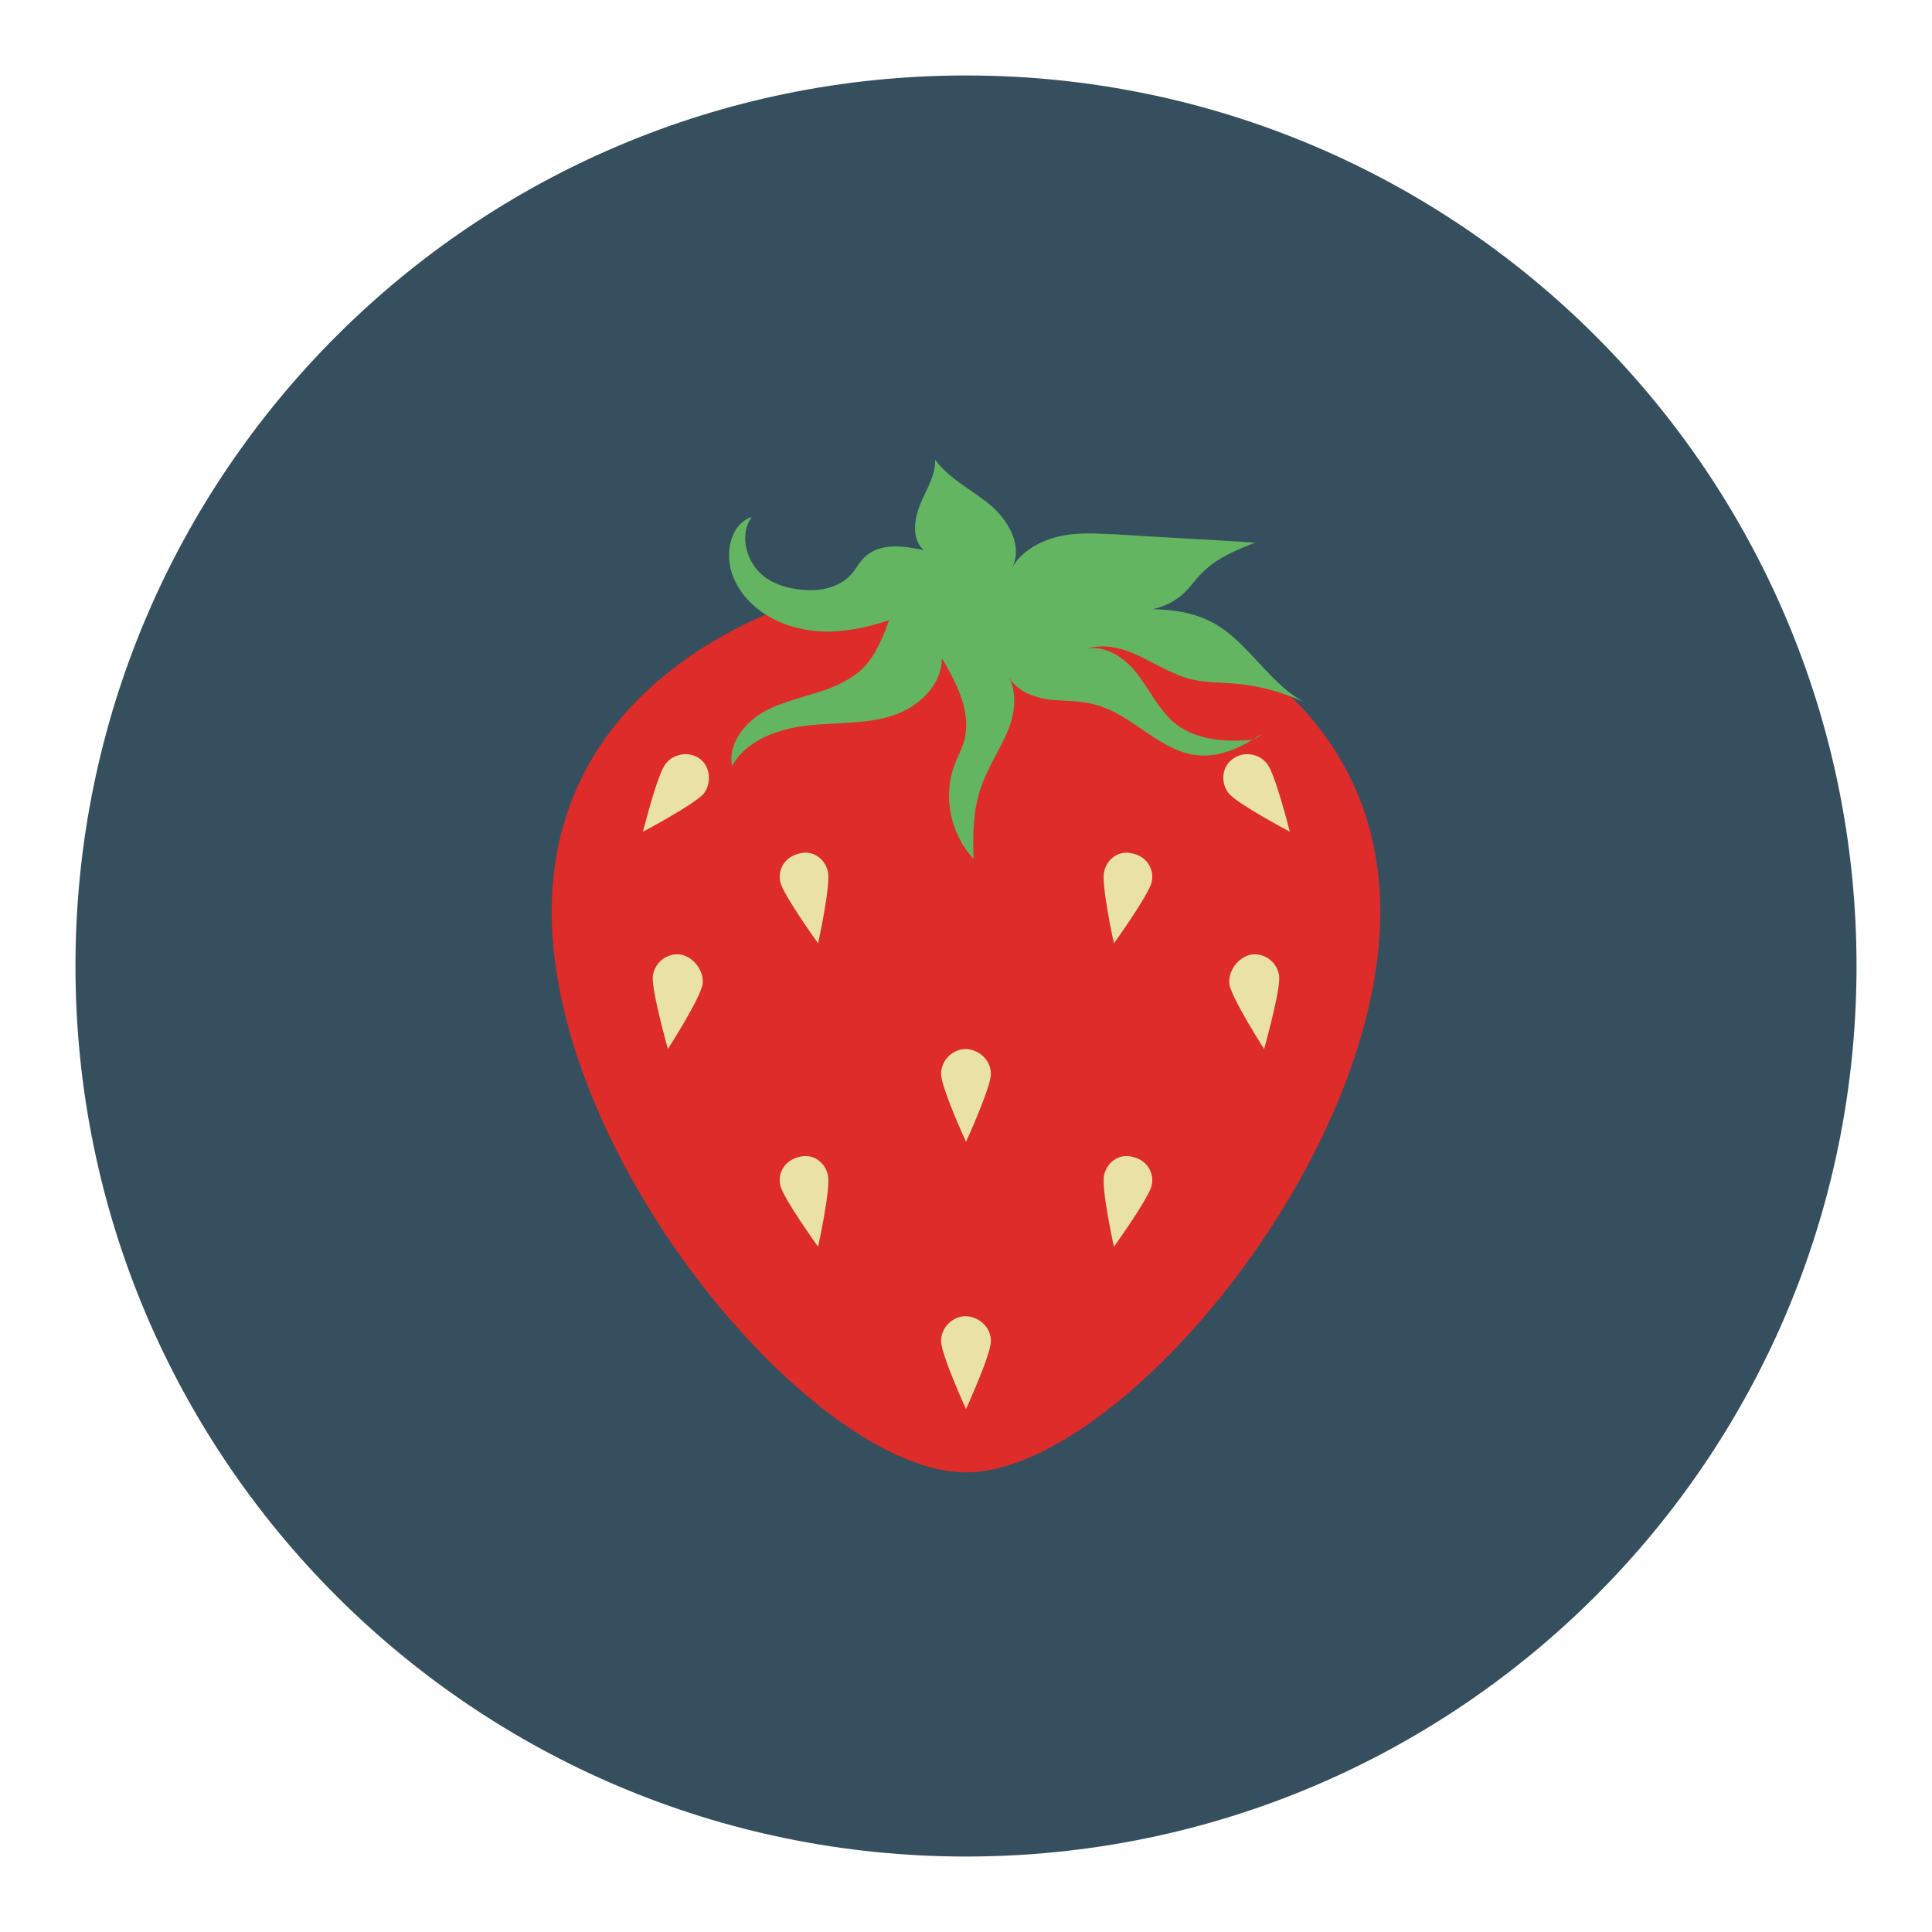 <?xml version="1.0" encoding="utf-8"?>
<!-- Svg Vector Icons : http://www.onlinewebfonts.com/icon -->
<!DOCTYPE svg PUBLIC "-//W3C//DTD SVG 1.1//EN" "http://www.w3.org/Graphics/SVG/1.1/DTD/svg11.dtd">
<svg version="1.1" xmlns="http://www.w3.org/2000/svg" xmlns:xlink="http://www.w3.org/1999/xlink" x="0px" y="0px" viewBox="0 0 256 256" enable-background="new 0 0 256 256" xml:space="preserve">
<g> <path fill="#354f5e" d="M10,128c0,65.2,52.8,118,118,118c65.2,0,118-52.8,118-118l0,0c0-65.2-52.8-118-118-118 C62.8,10,10,62.8,10,128L10,128z"/> <path fill="#dd2c29" d="M182.9,120.8c0,33-34.9,74.3-54.9,74.3s-54.9-41.3-54.9-74.3S108,75.7,128,75.7S182.9,87.8,182.9,120.8z"/> <path fill="#eae1a5" d="M131.3,142.3c0,1.8-3.3,9-3.3,9s-3.3-7.2-3.3-9c0-1.8,1.5-3.3,3.3-3.3C129.8,139.1,131.3,140.5,131.3,142.3 z M131.3,177.7c0,1.8-3.3,9-3.3,9s-3.3-7.2-3.3-9c0-1.8,1.5-3.3,3.3-3.3C129.8,174.5,131.3,175.9,131.3,177.7z M93.1,130.4 c-0.3,1.9-4.6,8.6-4.6,8.6s-2.2-7.8-2-9.7c0.3-1.9,2-3.1,3.8-2.8C92,126.9,93.3,128.7,93.1,130.4L93.1,130.4z M162.9,130.4 c0.3,1.9,4.6,8.6,4.6,8.6s2.2-7.8,2-9.7c-0.3-1.9-2-3.1-3.8-2.8C164,126.9,162.7,128.7,162.9,130.4L162.9,130.4z M93.3,105.1 c-1.1,1.4-8.1,5.1-8.1,5.1s1.9-7.6,3-9c1.1-1.4,3.2-1.7,4.6-0.6C94.1,101.6,94.3,103.7,93.3,105.1L93.3,105.1z M162.8,105.1 c1.1,1.4,8.1,5.1,8.1,5.1s-1.9-7.6-3-9c-1.1-1.4-3.2-1.7-4.6-0.6C161.9,101.6,161.7,103.7,162.8,105.1L162.8,105.1z M109.7,155.7 c0.4,1.8-1.3,9.5-1.3,9.5s-4.6-6.4-5-8.1c-0.4-1.8,0.7-3.4,2.5-3.8C107.6,152.8,109.3,153.9,109.7,155.7z M146.3,155.7 c-0.4,1.8,1.3,9.5,1.3,9.5s4.6-6.4,5-8.1c0.4-1.8-0.7-3.4-2.5-3.8C148.4,152.8,146.7,153.9,146.3,155.7L146.3,155.7z M109.7,115.5 c0.4,1.8-1.3,9.5-1.3,9.5s-4.6-6.4-5-8.1c-0.4-1.8,0.7-3.4,2.5-3.8C107.6,112.6,109.3,113.7,109.7,115.5z M146.3,115.5 c-0.4,1.8,1.3,9.5,1.3,9.5s4.6-6.4,5-8.1c0.4-1.8-0.7-3.4-2.5-3.8C148.4,112.6,146.7,113.7,146.3,115.5L146.3,115.5z"/> <path fill="#63b561" d="M147,81c4.6-0.4,9.6-0.7,13.7,1.5c5,2.7,7.8,8.8,13.1,11c-3.2-1.6-6.6-2.6-10-2.9c-2.1-0.2-4.3-0.1-6.4-0.7 c-2.3-0.7-4.4-2-6.5-3c-2.1-1-4.6-1.7-7-0.9c2.6-0.6,5.2,1.2,6.8,3.3s2.8,4.6,4.8,6.4c2.5,2.1,6,2.6,9.4,2.4c0.8,0,1.8-0.2,2.2-0.8 c-2.4,1.6-5.2,3-8.1,2.8c-5.2-0.3-8.8-5.4-13.8-6.7c-2-0.6-4.2-0.5-6.2-0.7c-2-0.3-4.3-1.1-5.3-3c1.2,2.4,0.7,5.3-0.4,7.7 s-2.6,4.7-3.4,7.2c-1,3-1,6.1-0.9,9.2c-3.1-3.3-4.1-8.4-2.5-12.5c0.4-1.1,1-2.1,1.3-3.3c0.9-3.7-1-7.4-3-10.8 c0,3.8-3.4,6.8-7.1,7.8c-3.6,1-7.5,0.7-11.2,1.2c-3.7,0.5-7.7,2-9.5,5.3c-0.5-2.6,1.2-5.1,3.3-6.6c2.1-1.5,4.7-2.1,7.2-2.9 c2.5-0.7,5-1.7,6.9-3.5c1.7-1.8,2.6-4.1,3.4-6.3c-3.8,1.2-7.8,2-11.7,1.1c-3.9-0.8-7.6-3.3-9-7c-1.1-2.9-0.4-6.8,2.5-7.8 c-1.5,2.1-0.9,5.2,0.8,7.1s4.5,2.6,7.1,2.6c1.9,0,3.9-0.6,5.2-2c0.7-0.7,1.1-1.7,1.9-2.4c2-1.9,5.1-1.5,7.8-0.9 c-1.6-1.4-1.3-4-0.5-6c0.8-2,2.1-3.9,2-6c1.9,2.6,4.9,4,7.3,6c2.4,2,4.4,5.5,2.9,8.3c1.3-2.2,3.7-3.5,6.1-4.1 c2.5-0.6,5-0.4,7.6-0.3c6.1,0.4,12.4,0.7,18.5,1.1c-2.5,1-5,2-6.9,3.9c-1.2,1.1-2,2.6-3.4,3.5C153.4,81.2,150,81.1,147,81L147,81z" /></g>
</svg>